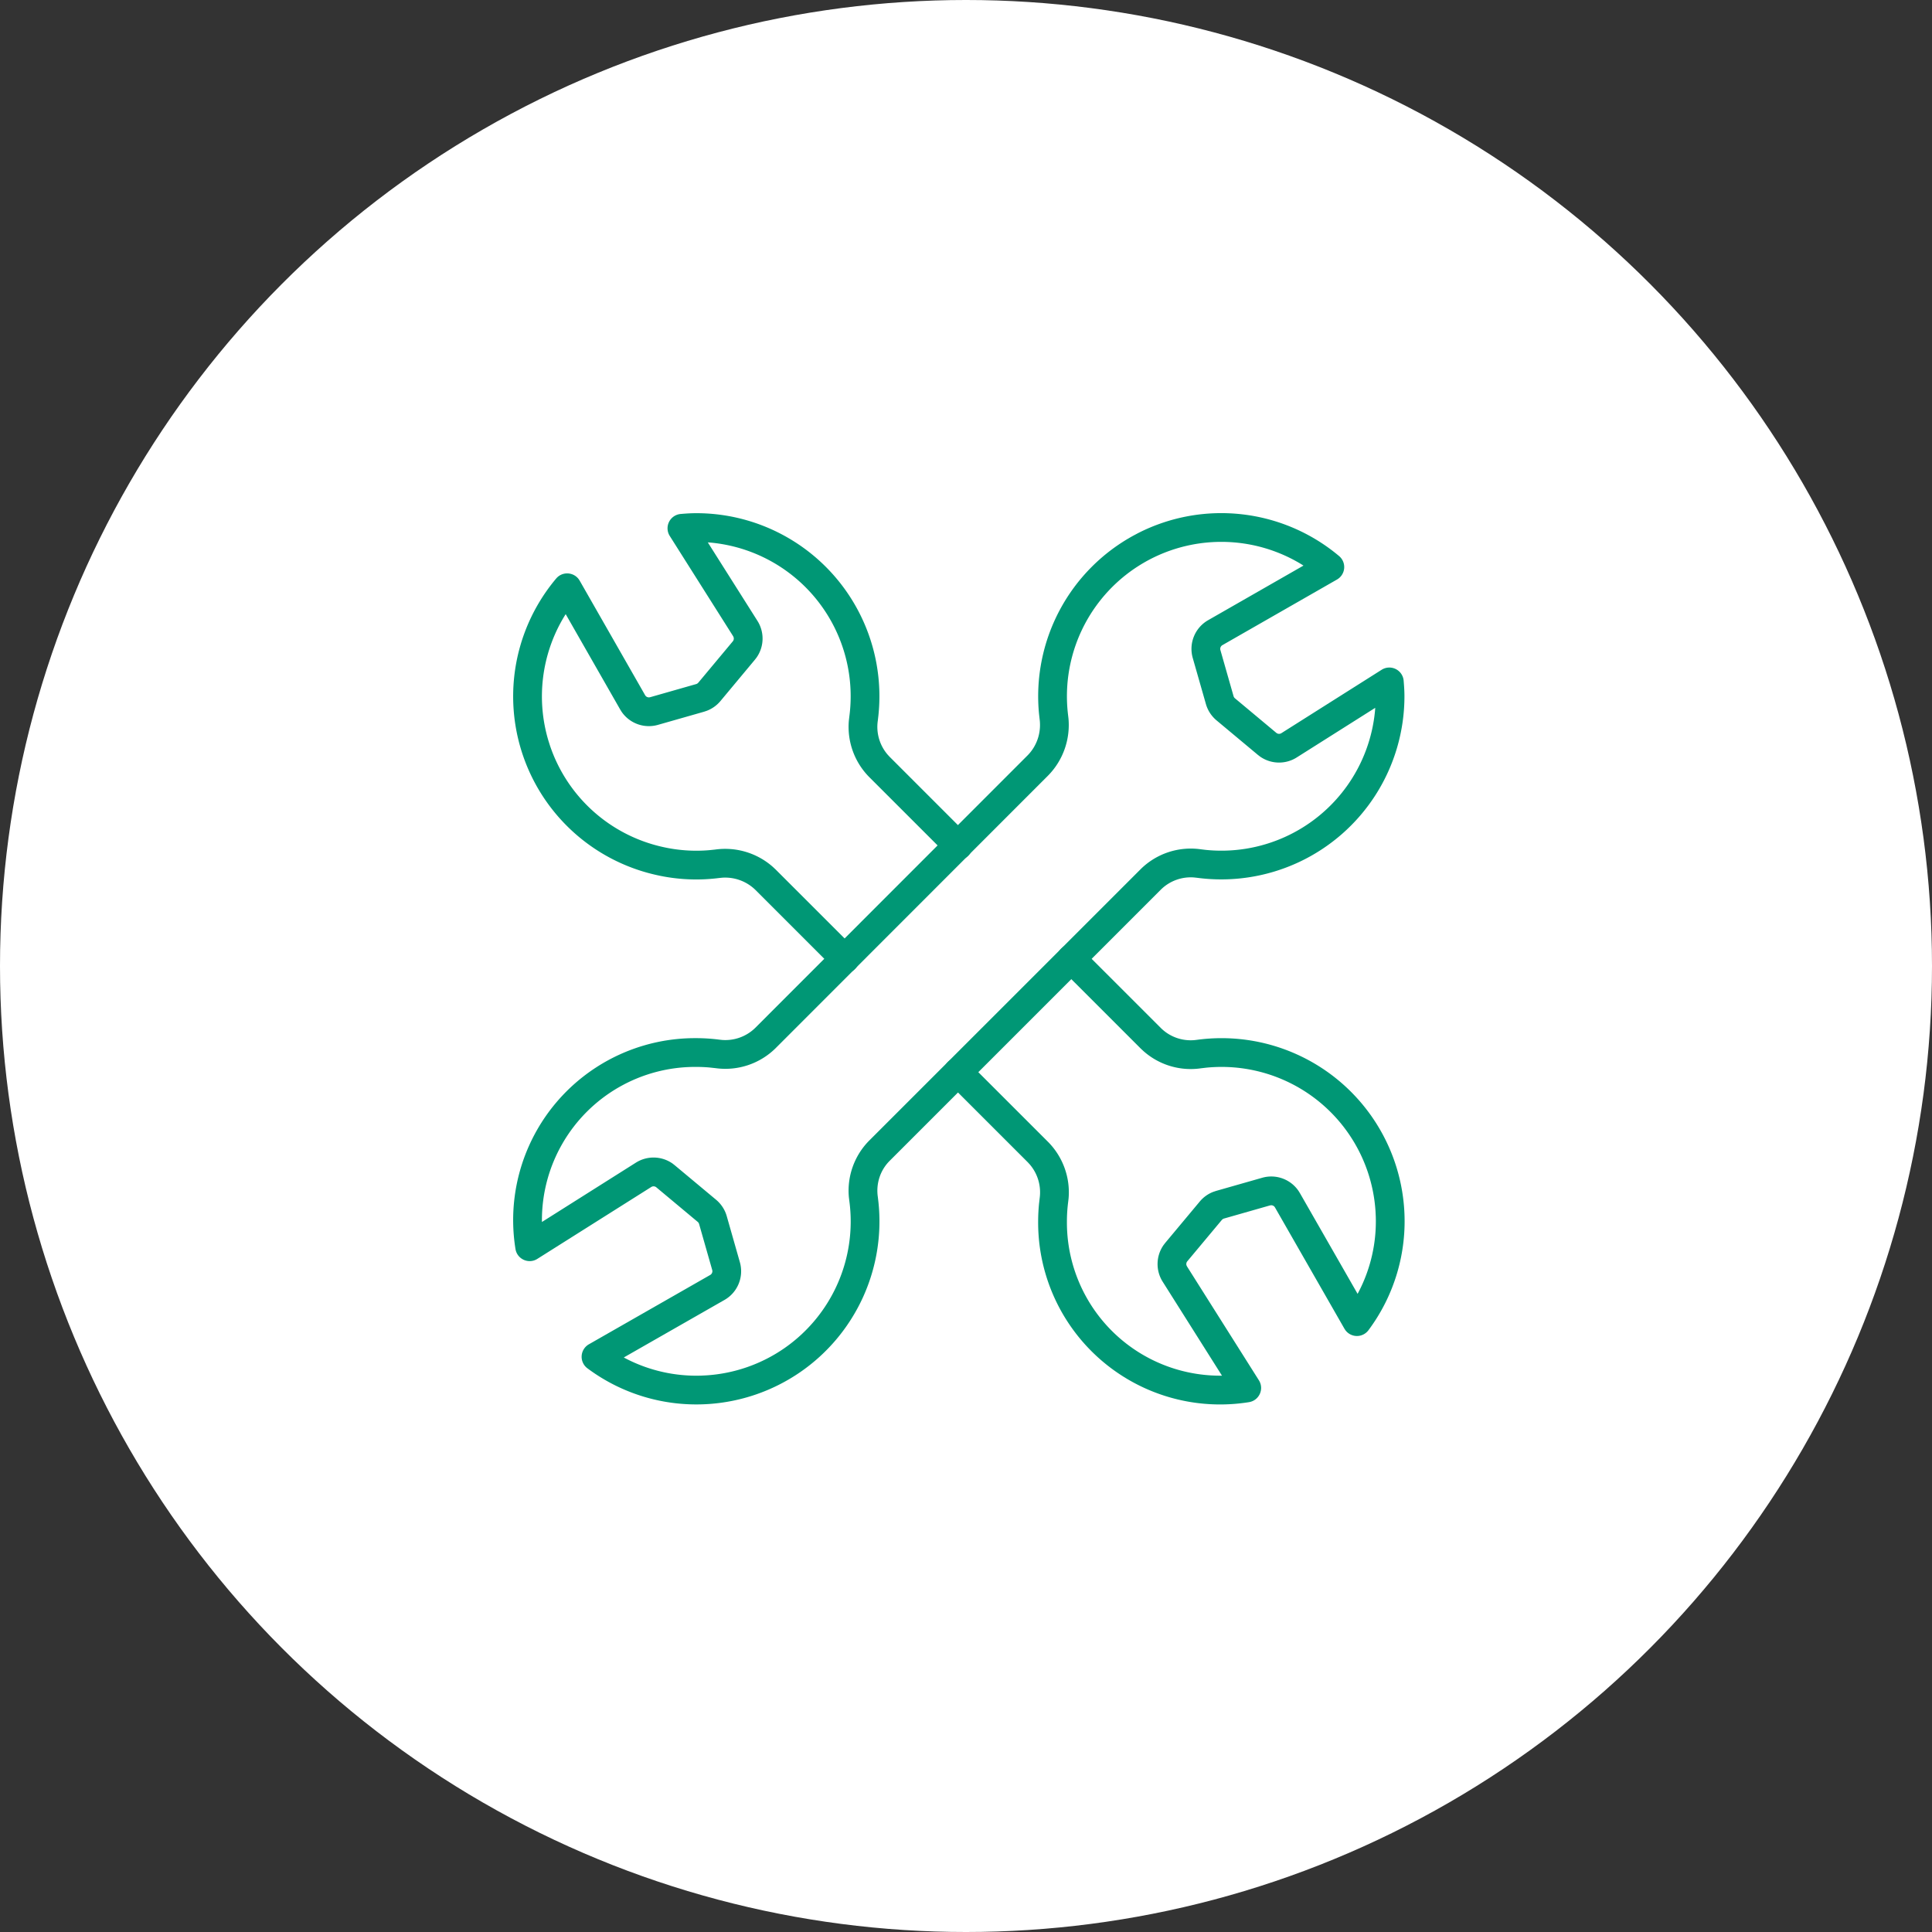 <svg xmlns="http://www.w3.org/2000/svg" viewBox="0 0 64 64"><rect x="0" y="0" width="64" height="64" fill="#333333" stroke="none"/><g fill="none" fill-rule="evenodd"><circle cx="32" cy="32" r="32" fill="#FFF"/><g fill="#009775"><path d="M35.152 31.425a.476.476 0 0 1 .628-.04l.045.04 2.638 2.637c.29.284.69.427 1.098.394l.094-.011a6.064 6.064 0 0 1 6.862 5.623 6.034 6.034 0 0 1-1.185 3.997.476.476 0 0 1-.762.002l-.033-.05-2.302-4.02a.143.143 0 0 0-.132-.071l-.033.005-1.524.435a.142.142 0 0 0-.05.026l-.021.02-1.144 1.37a.143.143 0 0 0-.026.136l.016.034 2.381 3.771c.183.29.01.67-.327.725a6.028 6.028 0 0 1-6.985-5.99c0-.19.01-.38.028-.572l.022-.193a1.418 1.418 0 0 0-.326-1.118l-.063-.069-2.653-2.653a.476.476 0 0 1 .628-.713l.045.04 2.657 2.656c.486.496.73 1.18.67 1.864l-.014.12c-.027.212-.041.425-.041.641a5.075 5.075 0 0 0 5.09 5.11h.047l-1.963-3.11c-.24-.377-.225-.86.03-1.22l.054-.07 1.142-1.368c.121-.145.277-.257.453-.323l.09-.03 1.522-.434c.459-.133.947.048 1.21.438l.044.071 1.91 3.335.031-.057c.401-.77.6-1.634.571-2.51l-.008-.164a5.111 5.111 0 0 0-5.615-4.76l-.162.019a2.356 2.356 0 0 1-1.905-.565l-.09-.083-2.642-2.641a.476.476 0 0 1 0-.674ZM23.066 17a6.065 6.065 0 0 1 6.032 6.703l-.02.174a1.41 1.41 0 0 0 .325 1.12l.064.07 2.604 2.604a.476.476 0 0 1-.629.713l-.044-.04-2.607-2.606a2.363 2.363 0 0 1-.671-1.872l.014-.12a5.113 5.113 0 0 0-4.597-5.772l-.09-.007 1.643 2.598c.24.378.225.86-.03 1.22l-.054.07-1.142 1.37a1.095 1.095 0 0 1-.454.322l-.089.03-1.522.434a1.095 1.095 0 0 1-1.211-.438l-.044-.071-1.805-3.158-.053.086a5.11 5.11 0 0 0-.516 4.116l.049.154a5.11 5.11 0 0 0 3.723 3.354c.511.117 1.036.153 1.552.109l.194-.02a2.388 2.388 0 0 1 1.914.574l.09.084 2.625 2.624a.476.476 0 0 1-.629.713l-.045-.04-2.62-2.62a1.435 1.435 0 0 0-1.113-.402l-.096.01c-.695.088-1.4.053-2.082-.103a6.062 6.062 0 0 1-3.308-9.819c.2-.237.564-.22.745.02l.033.05 2.169 3.796a.143.143 0 0 0 .133.071l.032-.005 1.525-.435a.142.142 0 0 0 .05-.026l.021-.02 1.143-1.37a.143.143 0 0 0 .026-.136l-.015-.034-2.099-3.32a.476.476 0 0 1 .363-.729c.206-.018.359-.026.516-.026Z"/><path d="M37.562 17.734a6.066 6.066 0 0 0-3.142 5.923l.017.151c.063.449-.082.893-.392 1.21l-9.028 9.033a1.416 1.416 0 0 1-1.093.399l-.094-.01a5.988 5.988 0 0 0-.764-.05 6.026 6.026 0 0 0-5.99 6.985c.054.337.436.51.724.327l3.772-2.38a.143.143 0 0 1 .17.01l1.369 1.143a.143.143 0 0 1 .047.07l.435 1.525a.143.143 0 0 1-.067.165l-4.019 2.297a.476.476 0 0 0-.048.795 6.034 6.034 0 0 0 3.997 1.184 6.064 6.064 0 0 0 5.644-6.683l-.02-.172c-.066-.44.075-.88.382-1.193l8.996-8.996c.29-.286.69-.431 1.096-.4l.094.01a6.068 6.068 0 0 0 6.876-6.01c0-.158-.009-.31-.026-.517a.476.476 0 0 0-.729-.363l-3.32 2.099a.143.143 0 0 1-.17-.01l-1.37-1.144a.143.143 0 0 1-.046-.071l-.435-1.525a.143.143 0 0 1 .066-.165l3.795-2.173a.476.476 0 0 0 .07-.778 6.066 6.066 0 0 0-6.654-.762l-.143.076Zm5.568.97.049.032-3.157 1.808c-.439.25-.65.768-.51 1.255l.435 1.522c.06.212.183.401.353.543l1.368 1.142.07.054c.36.255.843.27 1.22.03l2.598-1.642-.006.09a5.113 5.113 0 0 1-5.614 4.615l-.157-.019a2.361 2.361 0 0 0-1.992.657l-9.003 9.002a2.358 2.358 0 0 0-.663 1.875l.015.121a5.108 5.108 0 0 1-4.742 5.772l-.164.008a5.082 5.082 0 0 1-2.51-.571l-.056-.03 3.334-1.905c.44-.25.65-.77.51-1.255l-.434-1.523c-.06-.212-.184-.4-.353-.542l-1.369-1.142-.07-.055a1.095 1.095 0 0 0-1.22-.03l-3.11 1.964v-.046a5.076 5.076 0 0 1 5.11-5.091c.145 0 .288.006.43.018l.212.023a2.369 2.369 0 0 0 1.984-.656l9.035-9.04a2.39 2.39 0 0 0 .672-1.883l-.014-.122a5.114 5.114 0 0 1 7.749-4.979Z"/></g></g></svg>
